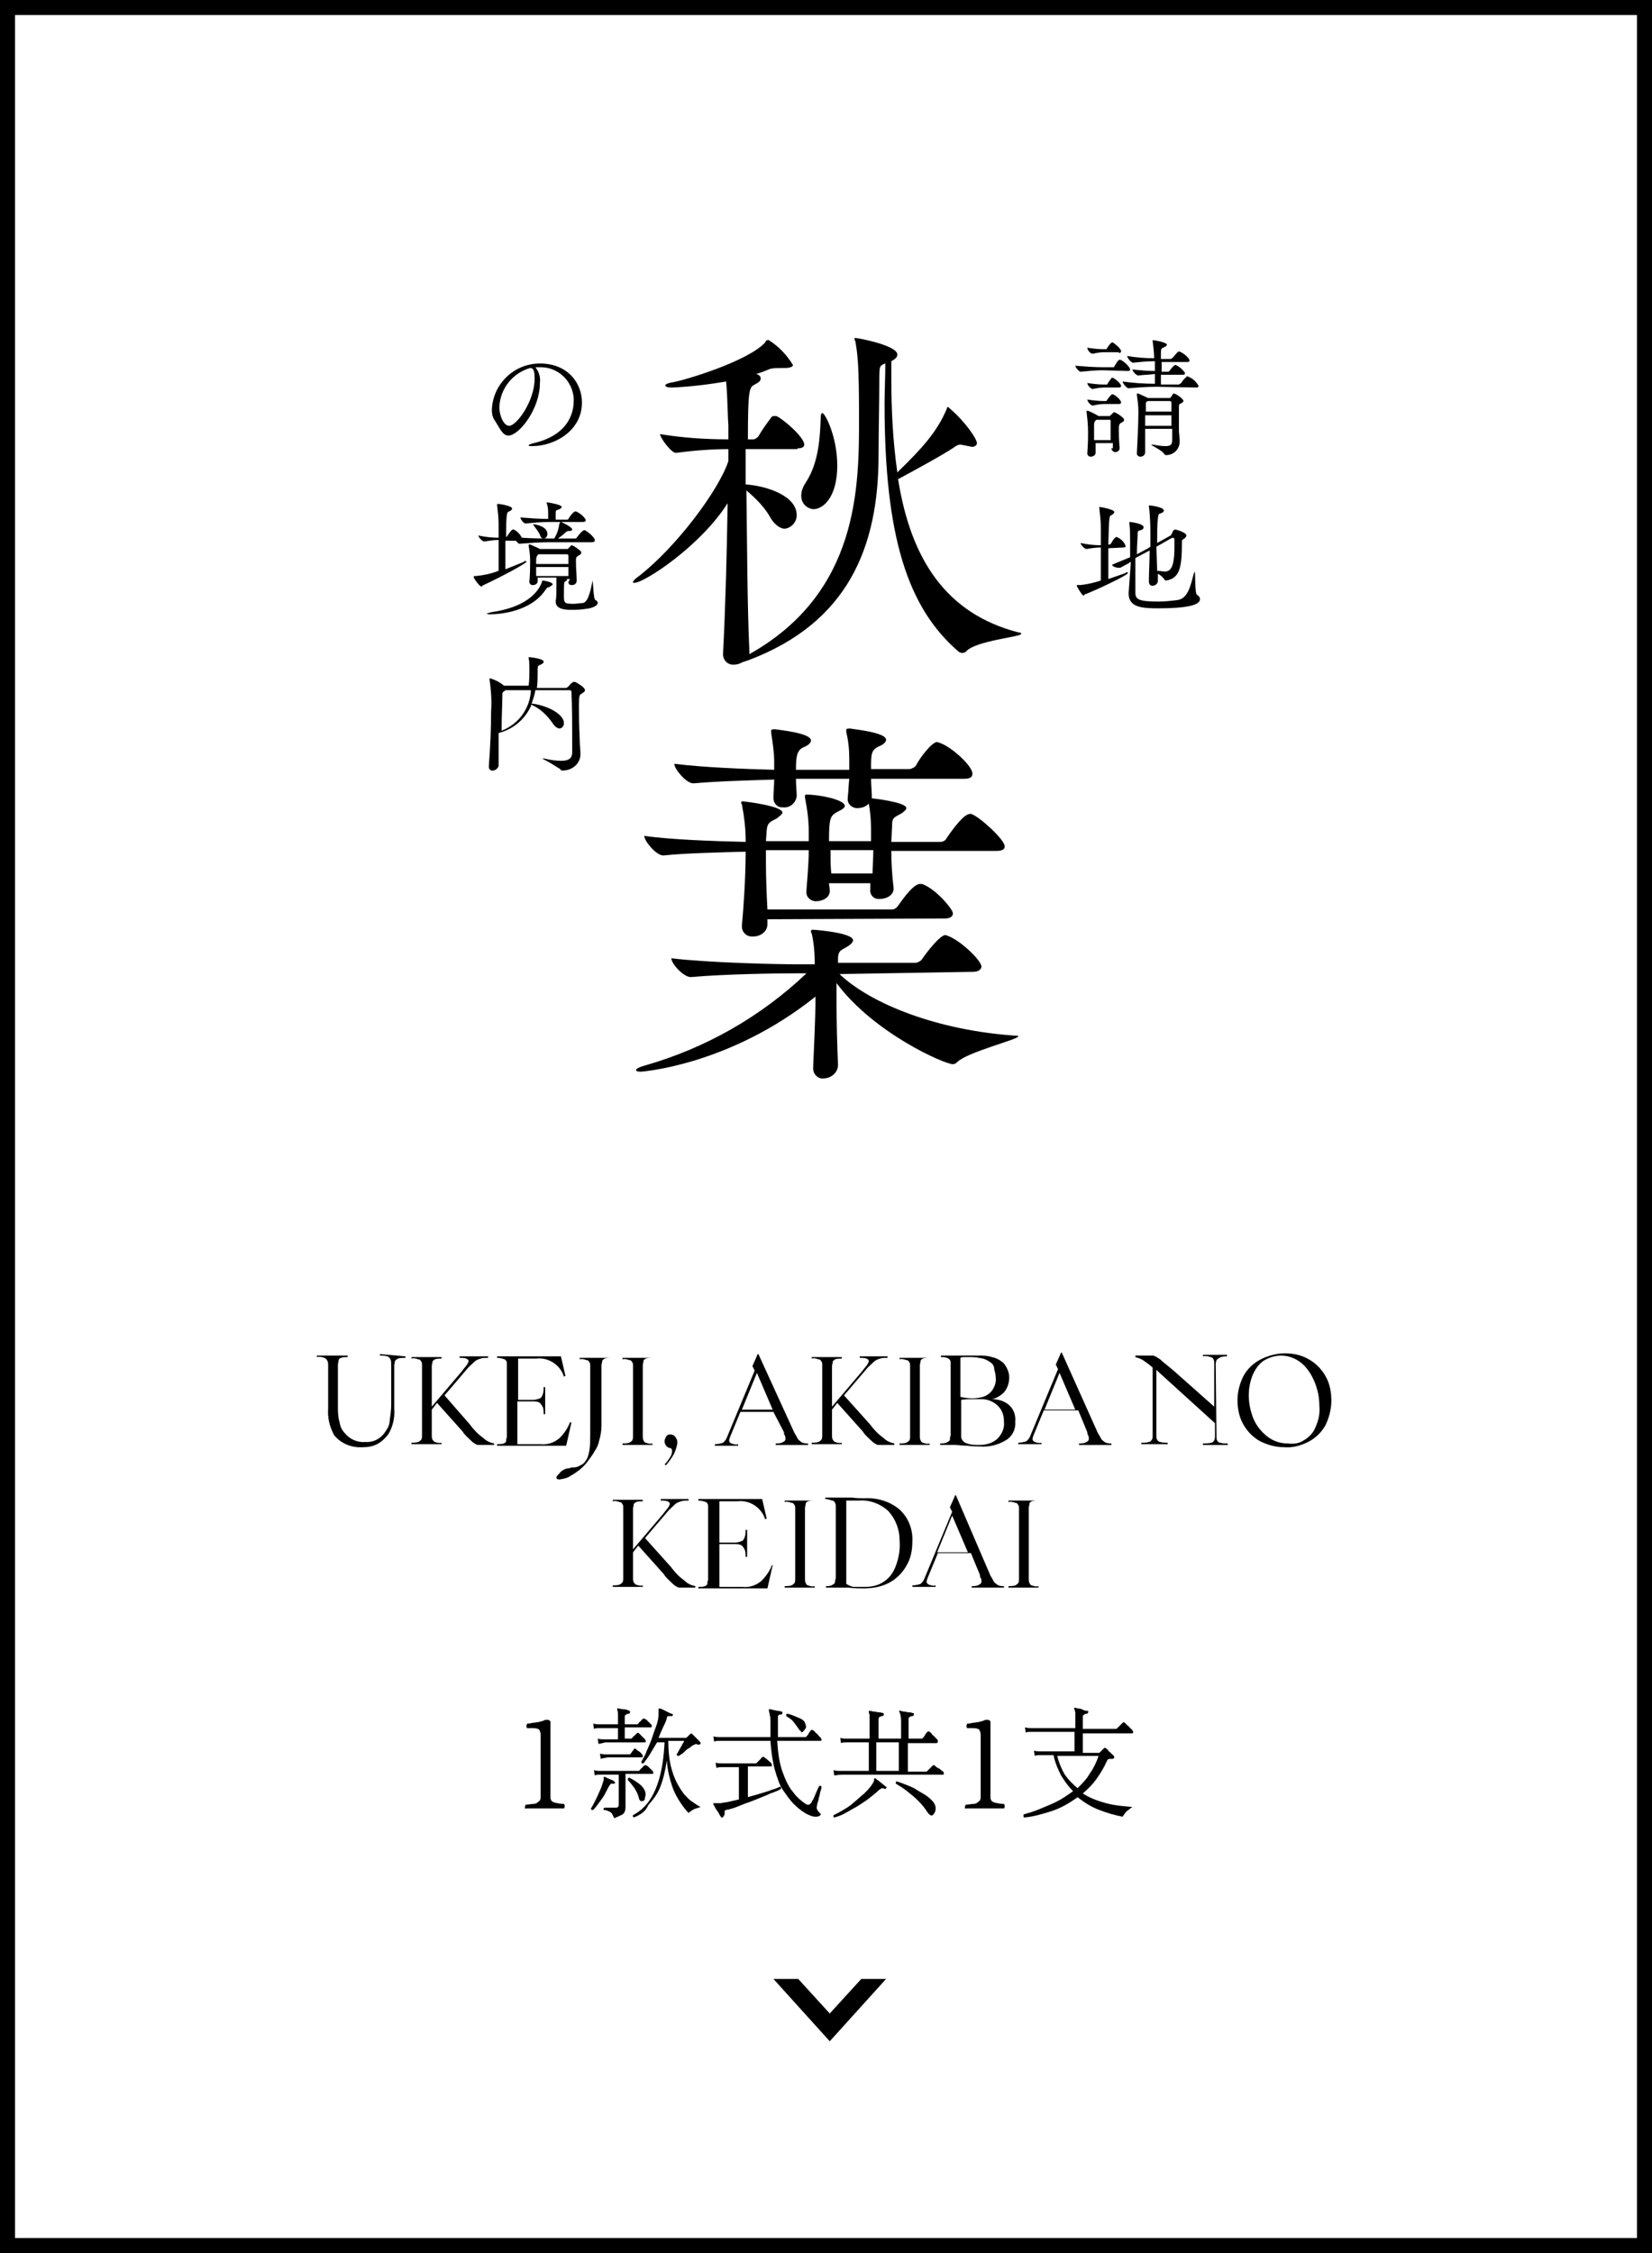 <?xml version="1.0" encoding="utf-8"?>
<!-- Generator: Adobe Illustrator 22.0.1, SVG Export Plug-In . SVG Version: 6.00 Build 0)  -->
<svg version="1.1" id="圖層_1" xmlns="http://www.w3.org/2000/svg" xmlns:xlink="http://www.w3.org/1999/xlink" x="0px" y="0px"
	 viewBox="0 0 220 300" style="enable-background:new 0 0 220 300;" xml:space="preserve">
<style type="text/css">
	.st0{clip-path:url(#SVGID_2_);}
	.st1{fill:none;}
</style>
<g>
	<defs>
		<rect id="SVGID_1_" y="0" width="220" height="300"/>
	</defs>
	<clipPath id="SVGID_2_">
		<use xlink:href="#SVGID_1_"  style="overflow:visible;"/>
	</clipPath>
	<g id="jins-ukiyo-card-akiba" class="st0">
		<g id="パス_14204">
			<path class="st1" d="M0,0h220v300H0V0z"/>
			<path d="M2,2v296h216V2H2 M0,0h220v300H0V0z"/>
		</g>
		<path id="パス_14207" d="M106.2,59.7c0.8,0,0.9-0.3,0.9-0.5c0-1-2.8-3.4-3.7-3.8c-0.1,0-0.2,0-0.3,0c-0.1,0-0.3,0-0.4,0.2
			c-0.6,0.8-1.2,1.6-1.7,2.5c-0.2,0.2-0.4,0.4-0.7,0.4h-0.7c0-6.8,0.2-6.9,0.9-7.3c0.6-0.3,0.8-0.5,0.8-0.8c0-0.3-0.2-0.5-0.6-0.6
			c0.7-0.2,1.4-0.5,1.9-0.7c0.5-0.1,1-0.1,1.5-0.1h0.4c0.8,0,1.1-0.2,1.1-0.4c-0.8-1.3-1.8-2.4-3.2-3.3c-0.1,0-0.1-0.1-0.2,0
			c-0.2,0-0.2,0.1-0.3,0.3c-2.3,2.5-10.6,5-12.3,5.3c-0.7,0.1-1,0.3-1,0.4c0,0.2,0.3,0.3,0.9,0.3c2.4-0.1,4.8-0.4,7.2-0.8
			c0.2,2,0.2,4.8,0.3,5.8v1.9c-3,0-6.1-0.2-9.1-0.7c0,0.5,1.5,2.5,2.1,2.5c2.3-0.3,4.7-0.5,7-0.5v1.6c-1.3,3.9-6.9,11.4-11.9,15.3
			c-0.6,0.4-0.8,0.7-0.8,0.8c0,0.1,0,0.1,0.2,0.1c1.3,0,8.8-4.9,12.4-10.6c-0.1,6.6-0.3,14-0.6,19.8v0.1c-0.1,0.8,0.4,1.5,1.2,1.6
			c0.1,0,0.2,0,0.2,0c0.4,0,0.8-0.1,1.1-0.3c0.3-0.1,0.6-0.2,0.9-0.3c13.2-5,17.3-15,17.3-27.3c0-2.8,0.1-7.1,0.1-9.8
			c0-2.1,0-2.1,0.8-2.4c0,1.8-0.1,3.7-0.1,5.4c0,17.7,3.1,27.2,9.9,33c0.3,0.2,0.7,0.2,1-0.1c1.3-1.4,7.3-1.9,7.3-2.3
			c0-0.1-0.1-0.2-0.4-0.2c-9.6-2.5-14.3-9.7-16-20.4c1.5-0.8,6.1-3.3,7.4-4.2c0.4-0.3,0.6-0.4,0.9-0.4c0.2,0,0.4,0.1,0.6,0.1
			c0.3,0.1,0.6,0.1,0.9,0.2c0.4,0,0.7-0.2,0.7-0.5c0-0.5-1.4-2.7-3.6-4.6c-0.1,0-0.1-0.2-0.3-0.2c0,0-0.1,0-0.1,0.2
			c-1.3,3.1-3.3,5.3-6.6,8.5c-0.6-4.2-0.8-8.4-0.8-12.5v-2.3c0,0,0,0,0,0c0,0,0,0,0,0c0.5-0.3,0.8-0.5,0.8-0.9
			c0-1.2-5.2-2.2-5.6-2.2c-0.1,0-0.1,0-0.1,0.1c0,0.1,0,0.2,0.1,0.3c0.3,1.7,0.5,3,0.5,10.2c0,9.2,0,23.3-14.6,31.5
			c0-0.1,0-0.3,0-0.3c-0.3-6.6-0.3-14.7-0.4-21.5c1.3,1.1,2.5,2.3,3.3,3.8c0.6,0.9,1.3,1.3,1.8,1.3c0.9-0.1,1.6-0.9,1.6-1.8
			c0-2.6-4-3.9-6.8-4.1v-4.7H106.2z M108.3,67.8c1.4,0,3.2-1.7,3.2-5.8c0-3.8-1.6-7-2-7c-0.1,0-0.2,0.2-0.2,0.6
			c-0.1,2.4-0.2,5.8-1.9,8.5c-0.4,0.6-0.7,1.2-0.7,1.9C106.7,67,107.4,67.7,108.3,67.8C108.3,67.8,108.3,67.8,108.3,67.8z
			 M125.8,122.3c0.8,0,1.1-0.3,1.1-0.7c0-0.5-2.2-3.2-4.1-3.9c-0.1,0-0.2,0-0.3,0c-1,0-2.8,2.8-2.9,2.9c-0.2,0.3-0.5,0.5-0.8,0.5
			h-16.6c-0.1-1.8-0.2-4.1-0.2-6.4v-1.5h5.7c0,1.8-0.2,3.9-0.3,5.3v0.2c-0.1,0.6,0.4,1.2,1.1,1.3c0.1,0,0.2,0,0.2,0
			c0.7,0,1.9-0.4,1.8-1.5c0-0.3-0.1-0.6-0.1-0.9h5.5v0.8c-0.1,0.7,0.4,1.3,1.1,1.3c0.1,0,0.1,0,0.2,0c0.8,0,1.9-0.5,1.8-1.5
			c-0.2-1.6-0.3-3.3-0.3-4.9h14c0.9,0,1.1-0.3,1.1-0.6c0-0.9-3.3-3.9-4.4-4.3c-0.1,0-0.2-0.1-0.3,0c-0.7,0-2.1,1.8-3.1,3.3
			c-0.2,0.3-0.5,0.4-0.8,0.4h-6.5l0.1-2.1c0-1,0.1-1.1,1.1-1.6c0.5-0.3,0.8-0.6,0.8-0.8c0-0.8-4.5-1.3-4.6-1.3V106
			c0-0.7-0.1-1.4-0.1-2.3h12.4c0.9,0,1.1-0.3,1.1-0.7c0-1-2.8-3.6-4.4-4.1c-0.1,0-0.2-0.1-0.3-0.1c-0.7,0-2.3,2.1-2.8,3.1
			c-0.2,0.3-0.5,0.4-0.8,0.5h-5.2c0-2,0-2.5,1-3c0.8-0.3,1-0.7,1-0.9c0-1-4.4-1.4-4.8-1.5c-0.5,0-0.5,0.1-0.5,0.2c0,0.1,0,0.2,0,0.3
			c0.3,1.2,0.4,2.4,0.4,3.6v1.4h-7.1c0-1.7,0.1-2.6,1-3c0.8-0.3,1-0.7,1-0.9c0-1-4.2-1.4-4.8-1.5c-0.5,0-0.5,0.1-0.5,0.2
			c0,0.1,0,0.2,0,0.3c0.2,1.3,0.4,2.6,0.4,3.8v1.1c-3.7-0.1-9.3-0.3-13.3-0.8c0,0.7,1.6,2.6,2.5,2.6h0.1c3.4-0.3,7.6-0.4,10.7-0.5
			c0,0.8-0.1,1.7-0.1,2.4v0.1c0,0.6,0.5,1.2,1.1,1.2c0.1,0,0.1,0,0.2,0c0.9,0.1,1.7-0.6,1.8-1.5c0-0.6-0.1-1.4-0.1-2.3h7.1
			c-0.1,0.8-0.1,1.7-0.2,2.4v0.2c-0.1,0.6,0.4,1.2,1.1,1.3c0.1,0,0.2,0,0.2,0c0.6,0,1.1-0.2,1.5-0.6c0.2,1.1,0.3,2.3,0.3,3.4
			c0,0.6,0,1.1,0,1.6h-5.6c0-3.3,0.2-3.4,1.3-4c0.4-0.2,0.8-0.4,0.8-0.7c0-0.8-3.3-1.5-5.1-1.5c-0.1,0-0.1,0-0.2,0.1c0,0,0,0,0,0
			c0,0.1,0,0.2,0,0.3c0.3,1.5,0.5,3,0.5,4.5v1.3h-5.7l0.1-1.4c0.1-1,0.3-1.1,1.3-1.6c0.4-0.3,0.8-0.6,0.8-0.8c0-0.9-5.1-1.5-5.3-1.5
			c-0.1,0-0.1,0-0.2,0.1c0,0,0,0,0,0c0,0.1,0,0.2,0.1,0.3c0.3,1.6,0.5,3.2,0.5,4.8v0.2c-4.3-0.1-10-0.3-13.5-0.8v0
			c0,0.7,1.6,2.6,2.5,2.6h0.1c2.8-0.3,7.3-0.4,10.9-0.5c0,3.5-0.3,7.8-0.5,9.8v0.2c0,0.7,0.6,1.3,1.3,1.3c0.1,0,0.1,0,0.2,0
			c1,0,1.9-0.7,1.9-1.6v-0.7L125.8,122.3z M129.6,129.4c0.8,0,1.1-0.4,1.1-0.7c0-0.8-2.8-3.5-4.5-4.1c-0.1,0-0.2-0.1-0.3-0.1
			c-0.7,0-2.5,2.3-3.1,3.2c-0.2,0.3-0.5,0.4-0.8,0.5h-10.4c0-0.2,0-0.4,0-0.5c0-1.3,0.6-1.2,1.3-1.7c0.5-0.3,0.7-0.6,0.7-0.8
			c0-1-5-1.4-5.3-1.4c-0.2,0-0.3,0-0.3,0.2c0,0.1,0,0.2,0.1,0.3c0.3,1.3,0.4,2.7,0.4,4.1h-2.3c-2.8,0-11.7-0.2-16.8-0.8v0
			c0,0.7,1.6,2.5,2.6,2.5h0c4.5-0.4,11.3-0.5,14.1-0.5h1.3c-6.1,5.8-13.5,10-21.6,12.3c-0.7,0.2-1.1,0.4-1.1,0.6
			c0,0.1,0.2,0.2,0.6,0.2c0.1,0,11.8-0.8,23.3-10c0,3-0.2,6.7-0.3,9.1v0.3c-0.1,0.7,0.4,1.4,1.1,1.5c0.1,0,0.1,0,0.2,0
			c1.1,0,2-0.8,2-1.8c0,0,0,0,0,0c-0.1-2.2-0.2-5.6-0.2-8.8v-2.1c5,6.7,14.4,10.8,15.5,10.8c0.2,0,0.4-0.1,0.6-0.3
			c1.3-1.3,8.1-3,8.1-3.4c0-0.1-0.1-0.1-0.4-0.1c-10.3-0.7-19.2-4.2-23.4-8.2L129.6,129.4z M116.3,113.2c0,1.2-0.1,2.2-0.1,3.1h-5.5
			c-0.1-1-0.1-2-0.1-3.1H116.3z"/>
		<path id="パス_14205" d="M54,180.6v0.2c-0.3,0-0.7,0-1,0.1c-0.2,0.1-0.3,0.2-0.4,0.3c0,0.2-0.1,0.4-0.1,0.6v5.8
			c0.1,1.2-0.2,2.4-0.8,3.4c-0.4,0.5-0.9,1-1.5,1.3c-0.6,0.3-1.2,0.4-1.9,0.4c-1.5,0.1-2.9-0.5-3.8-1.6c-0.6-1.1-0.9-2.3-0.8-3.6
			v-5.7c0-0.2,0-0.4-0.1-0.6c-0.1-0.2-0.2-0.3-0.4-0.4c-0.3-0.1-0.6-0.2-1-0.1v-0.2h4.1v0.2c-0.3,0-0.6,0-0.9,0.1
			c-0.2,0.1-0.3,0.2-0.3,0.3c0,0.2-0.1,0.4-0.1,0.6v5.5c0,0.7,0,1.4,0.2,2.1c0.1,0.6,0.3,1.1,0.7,1.5c0.6,0.8,1.7,1.3,2.7,1.2
			c1.2,0.1,2.2-0.5,2.8-1.5c0.3-0.4,0.5-0.9,0.5-1.4c0.1-0.7,0.2-1.4,0.2-2.1v-5.4c0-0.2,0-0.4-0.1-0.6c-0.1-0.2-0.2-0.3-0.4-0.4
			c-0.3-0.1-0.7-0.1-1-0.1v-0.2L54,180.6z M62.6,189.7c0.5,0.7,1.1,1.3,1.8,1.8c0.4,0.4,0.9,0.6,1.4,0.7v0.2h-2.2
			c-0.3-0.1-0.6-0.3-0.9-0.6c-0.4-0.4-0.8-0.7-1.1-1.2l-3.4-3.8l-0.7,0.9v3.4c0,0.2,0,0.4,0.1,0.6c0.1,0.1,0.2,0.3,0.3,0.3
			c0.3,0.1,0.6,0.2,0.9,0.1v0.2h-4v-0.2c0.3,0,0.6,0,0.9-0.1c0.2-0.1,0.3-0.2,0.4-0.3c0.1-0.2,0.1-0.4,0.1-0.5v-9.4
			c0-0.2,0-0.4-0.1-0.5c-0.1-0.2-0.2-0.3-0.4-0.3c-0.3-0.1-0.6-0.2-0.9-0.1v-0.2h4v0.2c-0.3,0-0.6,0-0.9,0.1
			c-0.1,0.1-0.3,0.2-0.3,0.3c0,0.2-0.1,0.4-0.1,0.6v5.4l4-4.7c0.2-0.3,0.5-0.6,0.7-0.9c0.1-0.2,0.2-0.3,0.2-0.5
			c0-0.1-0.1-0.2-0.3-0.3c-0.3-0.1-0.6-0.1-0.9-0.1v-0.2H65v0.2c-0.4,0-0.7,0-1,0.1c-0.3,0.1-0.6,0.2-0.8,0.4
			c-0.4,0.4-0.8,0.7-1.1,1.1l-2.9,3.4L62.6,189.7z M76.1,189.4l-0.7,3.1h-9.2v-0.2c0.3,0,0.6,0,0.9-0.1c0.2-0.1,0.3-0.2,0.3-0.3
			c0-0.2,0-0.3,0.1-0.5v-9.6c0,0,0-0.1,0-0.3c0-0.2-0.1-0.4-0.3-0.5c-0.3-0.1-0.6-0.2-1-0.2v-0.2h8.5l0.6,2.6l-0.2,0.1
			c-0.5-1.6-2.1-2.6-3.7-2.4h-2.4v5.5H71c0.3,0,0.6-0.1,0.9-0.2c0.2-0.1,0.3-0.3,0.4-0.6c0.1-0.3,0.1-0.6,0.1-0.9h0.2v3.6h-0.2
			c0-0.3,0-0.6-0.1-0.9c-0.1-0.2-0.2-0.4-0.4-0.6c-0.3-0.2-0.6-0.2-0.9-0.2h-2.1v5.7h3.1c0.9,0.1,1.8-0.2,2.5-0.8
			c0.6-0.6,1.1-1.3,1.4-2.1L76.1,189.4z M81.4,180.6v0.2c-0.3,0-0.6,0-0.9,0.1c-0.1,0.1-0.3,0.2-0.3,0.3c0,0.2-0.1,0.4-0.1,0.6v8
			c0,0.7-0.1,1.3-0.3,2c-0.1,0.5-0.3,1-0.6,1.4c-0.2,0.4-0.5,0.8-0.8,1.2c-0.6,0.9-1.5,1.6-2.4,2.1c-0.4,0.3-0.9,0.4-1.5,0.5
			c-0.2,0-0.4-0.1-0.4-0.2c0-0.2,0.1-0.3,0.2-0.4c0.2-0.2,0.4-0.5,0.6-0.6c0.3-0.2,0.6-0.3,0.9-0.3c0.1,0,0.2-0.1,0.3-0.1
			c0.1,0,0.2,0,0.2,0c0.4,0,0.7-0.1,1-0.3c0.3-0.1,0.5-0.3,0.7-0.6c0.3-0.4,0.4-0.9,0.5-1.4c0.1-0.6,0.1-1.5,0.1-2.8v-8.4
			c0-0.2,0-0.4-0.1-0.5c-0.1-0.2-0.2-0.3-0.4-0.3c-0.3-0.1-0.6-0.2-0.9-0.1v-0.2H81.4z M86.9,180.8c-0.3,0-0.6,0-0.9,0.1
			c-0.2,0.1-0.3,0.2-0.3,0.3c0,0.2-0.1,0.4-0.1,0.6v9.4c0,0.2,0,0.4,0.1,0.6c0.1,0.2,0.2,0.3,0.3,0.3c0.3,0.1,0.6,0.2,0.9,0.1v0.2
			h-4v-0.2c0.3,0,0.6,0,0.9-0.1c0.2-0.1,0.3-0.2,0.4-0.3c0.1-0.2,0.1-0.4,0.1-0.5v-9.4c0-0.2,0-0.4-0.1-0.5
			c-0.1-0.2-0.2-0.3-0.4-0.3c-0.3-0.1-0.6-0.2-0.9-0.1v-0.2h4V180.8z M89.3,191c0.2,0,0.5,0.1,0.6,0.3c0.2,0.2,0.3,0.5,0.3,0.7
			c0,0.5-0.2,1-0.4,1.5c-0.3,0.6-0.7,1.1-1.1,1.6l-0.2-0.1c0.3-0.3,0.5-0.6,0.7-0.9c0.2-0.3,0.3-0.6,0.3-0.9c0-0.2-0.1-0.4-0.3-0.4
			c-0.2,0-0.4-0.2-0.5-0.3c-0.1-0.2-0.2-0.3-0.2-0.6c0-0.2,0.1-0.4,0.2-0.6C88.9,191,89.1,191,89.3,191L89.3,191z M105.8,190.8
			l0.3,0.5c0.1,0.3,0.3,0.5,0.6,0.7c0.3,0.2,0.6,0.2,0.9,0.2v0.2h-4.3v-0.2c0.3,0,0.7,0,1-0.2c0.2-0.1,0.3-0.2,0.3-0.4
			c0-0.2,0-0.3-0.1-0.5c-0.1-0.1-0.1-0.3-0.1-0.4L103,188h-4.4l-1.4,3.4c0,0.1-0.1,0.2-0.1,0.4c0,0.2,0.1,0.3,0.3,0.4
			c0.3,0.1,0.6,0.2,0.9,0.1v0.2h-3.1v-0.2c0.4,0,0.8-0.1,1.1-0.2c0.2-0.2,0.4-0.4,0.5-0.7l3.7-8.9l-0.3-0.6c0.1-0.2,0.2-0.5,0.4-0.9
			c0.1-0.2,0.2-0.5,0.3-0.7h0.1L105.8,190.8z M100.8,182.8l-2,4.9h4.1L100.8,182.8z M115.9,189.7c0.5,0.7,1.1,1.3,1.8,1.8
			c0.4,0.4,0.9,0.6,1.4,0.7v0.2h-2.2c-0.3-0.1-0.6-0.3-0.9-0.6c-0.4-0.4-0.8-0.7-1.1-1.2l-3.4-3.8l-0.7,0.9v3.4c0,0.2,0,0.4,0.1,0.6
			c0.1,0.1,0.2,0.3,0.3,0.3c0.3,0.1,0.6,0.2,0.9,0.1v0.2h-4v-0.2c0.3,0,0.6,0,0.9-0.1c0.2-0.1,0.3-0.2,0.4-0.3
			c0.1-0.2,0.1-0.4,0.1-0.5v-9.4c0-0.2,0-0.4-0.1-0.5c-0.1-0.2-0.2-0.3-0.4-0.3c-0.3-0.1-0.6-0.2-0.9-0.1v-0.2h4v0.2
			c-0.3,0-0.6,0-0.9,0.1c-0.1,0.1-0.3,0.2-0.3,0.3c0,0.2-0.1,0.4-0.1,0.6v5.4l4-4.7c0.2-0.3,0.5-0.6,0.7-0.9
			c0.1-0.2,0.2-0.3,0.2-0.5c0-0.1-0.1-0.2-0.3-0.3c-0.3-0.1-0.6-0.1-0.9-0.1v-0.2h3.7v0.2c-0.4,0-0.7,0-1,0.1
			c-0.3,0.1-0.6,0.2-0.8,0.4c-0.4,0.4-0.8,0.7-1.1,1.1l-2.9,3.4L115.9,189.7z M123.8,180.8c-0.3,0-0.6,0-0.9,0.1
			c-0.2,0.1-0.3,0.2-0.3,0.3c0,0.2-0.1,0.4-0.1,0.6v9.4c0,0.2,0,0.4,0.1,0.6c0.1,0.2,0.2,0.3,0.3,0.3c0.3,0.1,0.6,0.2,0.9,0.1v0.2
			h-4v-0.2c0.3,0,0.6,0,0.9-0.1c0.2-0.1,0.3-0.2,0.4-0.3c0.1-0.2,0.1-0.4,0.1-0.5v-9.4c0-0.2,0-0.4-0.1-0.5
			c-0.1-0.2-0.2-0.3-0.4-0.3c-0.3-0.1-0.6-0.2-0.9-0.1v-0.2h4L123.8,180.8z M135.2,189.3c0.1,1-0.4,2-1.3,2.5
			c-1,0.6-2.2,0.9-3.4,0.8c-0.3,0-0.9,0-1.7-0.1c-0.7,0-1.2-0.1-1.5-0.1h-2.1v-0.2c0.3,0,0.7,0,1-0.2c0.2-0.1,0.3-0.2,0.3-0.3
			c0-0.2,0-0.4,0.1-0.5v-9.8c0-0.2-0.1-0.4-0.3-0.5c-0.3-0.2-0.7-0.2-1-0.2v-0.2h1.5c0.3,0,0.7,0,1,0c0.3,0,0.6,0,0.8,0
			c0.6,0,1.2,0,1.8,0c0.6,0,1.1,0,1.7,0.2c0.5,0.1,0.9,0.3,1.3,0.6c0.3,0.2,0.5,0.5,0.7,0.9c0.2,0.4,0.3,0.8,0.3,1.2
			c0,0.7-0.2,1.4-0.7,2c-0.4,0.4-1,0.8-1.6,0.9c0.9,0,1.8,0.3,2.4,0.9C135,187.7,135.3,188.5,135.2,189.3z M131.9,181.4
			c-0.3-0.2-0.6-0.4-1-0.5c-0.5-0.1-1-0.2-1.5-0.2c-0.3,0-0.6,0-0.9,0c-0.3,0-0.4,0-0.6,0.1v5.2c0.5,0.1,1,0.2,1.6,0.2
			c0.5,0,1-0.1,1.4-0.2c0.4-0.1,0.8-0.4,1.1-0.7c0.4-0.5,0.7-1.2,0.6-1.9c0-0.4-0.1-0.7-0.2-1.1
			C132.4,181.9,132.2,181.6,131.9,181.4z M130.4,192.4c0.9,0,1.7-0.2,2.4-0.8c0.6-0.6,1-1.4,0.9-2.3c0-0.8-0.2-1.5-0.8-2.1
			c-0.6-0.6-1.4-0.9-2.2-0.9h-0.1l-0.8,0c-0.6,0-1.2,0-1.8,0.1v5c0.1,0.4,0.4,0.7,0.8,0.8C129.3,192.4,129.8,192.4,130.4,192.4z
			 M146.2,190.8l0.3,0.5c0.1,0.3,0.3,0.5,0.6,0.7c0.3,0.2,0.6,0.2,0.9,0.2v0.2h-4.3v-0.2c0.3,0,0.7,0,1-0.2c0.2-0.1,0.3-0.2,0.3-0.4
			c0-0.2,0-0.3-0.1-0.5c-0.1-0.1-0.1-0.3-0.1-0.4l-1.2-2.9H139l-1.4,3.4c0,0.1-0.1,0.2-0.1,0.4c0,0.2,0.1,0.3,0.3,0.4
			c0.3,0.1,0.6,0.2,0.9,0.1v0.2h-3.1v-0.2c0.4,0,0.8-0.1,1.1-0.2c0.2-0.2,0.4-0.4,0.5-0.7l3.7-8.9l-0.3-0.6c0.1-0.2,0.2-0.5,0.4-0.9
			c0.1-0.2,0.2-0.5,0.3-0.7h0.1L146.2,190.8z M141.1,182.8l-2,4.9h4.1L141.1,182.8z M162,191.3c0,0.2,0,0.4,0.1,0.5
			c0.1,0.2,0.2,0.3,0.4,0.3c0.3,0.1,0.6,0.1,1,0.1v0.2h-3.3v-0.2c0.4,0,0.7,0,1.1-0.1c0.2,0,0.3-0.2,0.4-0.3
			c0.1-0.2,0.1-0.4,0.1-0.5v-1.8l-7.6-6.9l-0.2-0.2v8.8c0,0.2,0,0.4,0.1,0.5c0.1,0.2,0.3,0.3,0.4,0.3c0.3,0.1,0.7,0.1,1,0.1v0.2H152
			v-0.2c0.4,0,0.7,0,1-0.1c0.2,0,0.3-0.2,0.4-0.3c0.1-0.2,0.1-0.3,0.1-0.5v-9.1c-0.4-0.4-0.9-0.7-1.3-1c-0.3-0.2-0.7-0.3-1-0.4v-0.2
			h2.4c0.3,0.1,0.6,0.3,0.9,0.5c0.4,0.4,1.1,0.9,1.9,1.6l5.3,4.7v-5.8c0-0.2,0-0.3-0.1-0.5c-0.1-0.2-0.2-0.3-0.4-0.3
			c-0.3-0.1-0.6-0.2-1-0.1v-0.2h3.2v0.2c-0.3,0-0.7,0-1,0.2c-0.2,0.1-0.3,0.2-0.4,0.3c0,0.1-0.1,0.3-0.1,0.5L162,191.3z M171,192.7
			c-1.1,0-2.2-0.3-3.2-0.8c-0.9-0.5-1.7-1.3-2.2-2.2c-0.6-1-0.8-2.2-0.8-3.3c0-1.1,0.3-2.2,0.8-3.2c0.5-0.9,1.3-1.7,2.3-2.2
			c1-0.5,2.1-0.8,3.2-0.8c1.1,0,2.2,0.2,3.2,0.8c0.9,0.5,1.7,1.3,2.2,2.2c0.6,1,0.8,2.2,0.8,3.3c0,1.1-0.3,2.3-0.8,3.3
			c-0.5,0.9-1.3,1.7-2.3,2.2C173.2,192.5,172.1,192.8,171,192.7z M173.6,191.8c0.7-0.4,1.3-1,1.6-1.8c0.4-0.9,0.6-1.8,0.5-2.8
			c0-1.1-0.2-2.1-0.6-3.1c-0.4-1-1-2-1.9-2.7c-0.8-0.6-1.7-0.9-2.6-0.9c-0.7,0-1.4,0.2-2,0.5c-0.8,0.4-1.3,1.1-1.7,1.9
			c-0.4,0.9-0.6,1.9-0.6,2.9c0,1,0.2,1.9,0.5,2.8c0.4,1.1,1.1,2,2,2.7c0.8,0.6,1.7,0.9,2.7,0.9C172.3,192.3,173,192.2,173.6,191.8
			L173.6,191.8z M89.4,208.7c0.5,0.7,1.1,1.3,1.8,1.8c0.4,0.4,0.9,0.6,1.4,0.7v0.2h-2.2c-0.3-0.1-0.6-0.3-0.9-0.6
			c-0.4-0.4-0.8-0.7-1.1-1.2l-3.4-3.8l-0.7,0.9v3.4c0,0.2,0,0.4,0.1,0.6c0.1,0.1,0.2,0.3,0.3,0.3c0.3,0.1,0.6,0.2,0.9,0.1v0.2h-4
			v-0.2c0.3,0,0.6,0,0.9-0.1c0.2-0.1,0.3-0.2,0.4-0.3c0.1-0.2,0.1-0.4,0.1-0.5v-9.4c0-0.2,0-0.4-0.1-0.5c-0.1-0.2-0.2-0.3-0.4-0.3
			c-0.3-0.1-0.6-0.2-0.9-0.1v-0.2h4v0.2c-0.3,0-0.6,0-0.9,0.1c-0.1,0.1-0.3,0.2-0.3,0.3c0,0.2-0.1,0.4-0.1,0.6v5.4l4-4.7
			c0.2-0.3,0.5-0.6,0.7-0.9c0.1-0.2,0.2-0.3,0.2-0.5c0-0.1-0.1-0.2-0.3-0.3c-0.3-0.1-0.6-0.1-0.9-0.1v-0.2h3.7v0.2
			c-0.4,0-0.7,0-1,0.1c-0.3,0.1-0.6,0.2-0.8,0.4c-0.4,0.4-0.8,0.7-1.1,1.1l-2.9,3.4L89.4,208.7z M102.9,208.4l-0.7,3.1H93v-0.2
			c0.3,0,0.6,0,0.9-0.1c0.2-0.1,0.3-0.2,0.3-0.3c0-0.2,0-0.3,0.1-0.5v-9.6c0,0,0-0.1,0-0.3c0-0.2-0.1-0.4-0.3-0.5
			c-0.3-0.1-0.6-0.2-1-0.2v-0.2h8.5l0.6,2.6l-0.2,0.1c-0.5-1.6-2.1-2.6-3.7-2.4h-2.4v5.5h2.1c0.3,0,0.6-0.1,0.9-0.2
			c0.2-0.1,0.3-0.3,0.4-0.6c0.1-0.3,0.1-0.6,0.1-0.9h0.2v3.6h-0.2c0-0.3,0-0.6-0.1-0.9c-0.1-0.2-0.2-0.4-0.4-0.6
			c-0.3-0.2-0.6-0.2-0.9-0.2h-2.1v5.7h3.1c0.9,0.1,1.8-0.2,2.5-0.8c0.6-0.6,1.1-1.3,1.4-2.1L102.9,208.4z M108.5,199.8
			c-0.3,0-0.6,0-0.9,0.1c-0.2,0.1-0.3,0.2-0.3,0.3c0,0.2-0.1,0.4-0.1,0.6v9.4c0,0.2,0,0.4,0.1,0.6c0.1,0.2,0.2,0.3,0.3,0.3
			c0.3,0.1,0.6,0.2,0.9,0.1v0.2h-4v-0.2c0.3,0,0.6,0,0.9-0.1c0.2-0.1,0.3-0.2,0.4-0.3c0.1-0.2,0.1-0.4,0.1-0.5v-9.4
			c0-0.2,0-0.4-0.1-0.5c-0.1-0.2-0.2-0.3-0.4-0.3c-0.3-0.1-0.6-0.2-0.9-0.1v-0.2h4V199.8z M115.1,199.5c1.7-0.1,3.4,0.4,4.7,1.5
			c1.2,1.1,1.8,2.7,1.7,4.3c0,1.1-0.2,2.2-0.8,3.2c-0.5,0.9-1.3,1.7-2.2,2.2c-1.1,0.6-2.3,0.8-3.5,0.8c-0.5,0-1.1,0-2-0.1
			c-0.2,0-0.5,0-0.7,0c-0.3,0-0.5,0-0.8,0H110v-0.2c0.3,0,0.6,0,0.9-0.2c0.2-0.1,0.3-0.2,0.3-0.4c0-0.2,0.1-0.4,0.1-0.5v-9.5
			c0-0.2,0-0.3-0.1-0.5c-0.1-0.2-0.2-0.3-0.4-0.3c-0.3-0.1-0.6-0.2-0.9-0.2v-0.2h1.9l1.6,0C114.1,199.5,114.7,199.5,115.1,199.5
			L115.1,199.5z M115.2,211.3c0.9,0,1.8-0.2,2.5-0.7c0.8-0.5,1.3-1.3,1.6-2.1c0.4-1.1,0.6-2.2,0.5-3.4c0-1.4-0.5-2.8-1.5-3.9
			c-1.1-1-2.5-1.5-3.9-1.4c-0.2,0-0.4,0-0.5,0l-1.2,0v11.1c0.3,0.2,0.6,0.3,0.9,0.4C114.2,211.3,114.7,211.3,115.2,211.3
			L115.2,211.3z M131.9,209.8l0.3,0.5c0.1,0.3,0.3,0.5,0.6,0.7c0.3,0.2,0.6,0.2,0.9,0.2v0.2h-4.3v-0.2c0.3,0,0.7,0,1-0.2
			c0.2-0.1,0.3-0.2,0.3-0.4c0-0.2,0-0.3-0.1-0.5c-0.1-0.1-0.1-0.3-0.1-0.4l-1.2-2.9h-4.4l-1.4,3.4c0,0.1-0.1,0.2-0.1,0.4
			c0,0.2,0.1,0.3,0.3,0.4c0.3,0.1,0.6,0.2,0.9,0.1v0.2h-3.1v-0.2c0.4,0,0.8-0.1,1.1-0.2c0.2-0.2,0.4-0.4,0.5-0.7l3.7-8.9l-0.3-0.6
			c0.1-0.2,0.2-0.5,0.4-0.9c0.1-0.2,0.2-0.5,0.3-0.7h0.1L131.9,209.8z M126.8,201.8l-2,4.9h4.1L126.8,201.8z M138.3,199.8
			c-0.3,0-0.6,0-0.9,0.1c-0.2,0.1-0.3,0.2-0.3,0.3c0,0.2-0.1,0.4-0.1,0.6v9.4c0,0.2,0,0.4,0.1,0.6c0.1,0.2,0.2,0.3,0.3,0.3
			c0.3,0.1,0.6,0.2,0.9,0.1v0.2h-4v-0.2c0.3,0,0.6,0,0.9-0.1c0.2-0.1,0.3-0.2,0.4-0.3c0.1-0.2,0.1-0.4,0.1-0.5v-9.4
			c0-0.2,0-0.4-0.1-0.5c-0.1-0.2-0.2-0.3-0.4-0.3c-0.3-0.1-0.6-0.2-0.9-0.1v-0.2h4V199.8z"/>
		<path id="パス_14213" d="M156.1,57.1c0,0.6,0,1.2,0,1.5c0,0.6-0.2,0.8-0.9,0.8c-0.6,0-1.1-0.1-1.7-0.2c0,0-0.1,0-0.1,0
			c-0.1,0-0.1,0-0.1,0c0,0.1,1.5,0.8,1.7,1.2c0.1,0.1,0.1,0.2,0.3,0.2c1,0,1.8-0.8,1.8-1.8c0,0,0-0.1,0-0.1c0-0.3-0.1-1.1-0.1-1.4
			c0-0.4,0-1.1,0-1.8c0-0.5,0-1.1,0-1.4c0-0.3,0.1-0.3,0.3-0.4c0.2-0.1,0.3-0.2,0.3-0.3c0-0.3-1-1-1.3-1c-0.1,0-0.1,0-0.1,0.1
			c-0.1,0.1-0.2,0.3-0.3,0.4c0,0.1-0.1,0.1-0.2,0.1h-2.8c-0.4-0.2-0.9-0.4-1.3-0.6c0,0-0.1,0-0.1,0c-0.1,0-0.1,0-0.1,0.1
			c0,0,0,0.1,0,0.1c0.1,0.7,0.2,1.4,0.2,2.1V55c0,1.4-0.1,3.3-0.2,5.3v0.1c0,0.2,0.2,0.4,0.4,0.4c0,0,0,0,0.1,0
			c0.3,0,0.6-0.2,0.6-0.6c0,0,0,0,0,0c0-0.4,0-0.9,0-1.5c0-0.5,0-1.1,0-1.6L156.1,57.1z M159.3,51.6c0.3,0,0.3-0.1,0.3-0.2
			c0-0.1,0-0.1-0.1-0.2c-0.3-0.5-0.8-0.9-1.4-1.1c0,0-0.1,0-0.1,0.1c-0.3,0.2-0.5,0.5-0.7,0.8c-0.1,0.1-0.2,0.1-0.3,0.2h-2.4v-1.3
			h2.9c0.3,0,0.3-0.1,0.3-0.2c0-0.1,0-0.1-0.1-0.2c-0.3-0.4-0.7-0.7-1.1-0.9c0,0-0.1,0-0.1,0c-0.1,0-0.4,0.3-0.7,0.7
			c0,0.1-0.1,0.1-0.2,0.2h-0.9v-1.3h3.4c0.3,0,0.3-0.1,0.3-0.2c0-0.4-1.1-1.2-1.4-1.2c-0.2,0-0.6,0.6-0.8,0.8
			c-0.1,0.1-0.1,0.1-0.3,0.2h-1.3c0-0.3,0-0.5,0-0.7c0-0.8,0.1-0.7,0.5-0.9c0.2-0.1,0.3-0.2,0.3-0.3c0-0.3-1.6-0.6-1.8-0.6
			c0,0-0.1,0-0.1,0c0,0,0,0.1,0,0.1c0.1,0.8,0.2,1.6,0.2,2.3c-1.2,0-2.4-0.1-3.6-0.3c0,0.2,0.5,0.9,0.8,0.9h0
			c0.9-0.1,1.8-0.2,2.8-0.2h0.1v1.3c-1,0-2-0.1-3-0.2c0,0.2,0.5,0.8,0.8,0.8h0c0.7-0.1,1.5-0.1,2.2-0.2c0,0.5,0,0.9,0,1.3
			c-1.4,0-2.9-0.1-4.3-0.3c0,0.2,0.5,0.9,0.8,0.9h0c1.2-0.1,2.4-0.2,3.7-0.2L159.3,51.6z M148,59.7c0,0.2,0.2,0.4,0.4,0.5
			c0,0,0,0,0.1,0c0.3,0,0.6-0.2,0.6-0.5c0,0,0-0.1,0-0.1c-0.1-1.1-0.1-1.8-0.1-2.4v-0.2c0-0.4,0.1-0.6,0.3-0.7
			c0.2-0.1,0.4-0.2,0.4-0.4c0-0.3-1.1-1-1.3-1c0,0-0.1,0-0.1,0c-0.1,0.1-0.3,0.3-0.4,0.4c-0.1,0.1-0.1,0.1-0.2,0.1h-1.4
			c-0.5-0.3-0.9-0.5-1.4-0.7c0,0-0.1,0-0.1,0c0,0,0,0-0.1,0c0,0,0,0,0,0c0,0,0,0.1,0,0.1c0.1,0.9,0.2,1.8,0.2,2.7
			c0,0.7,0,1.5-0.1,2.8v0.1c0,0.2,0.2,0.4,0.4,0.4c0,0,0,0,0.1,0c0.3,0,0.6-0.2,0.6-0.5l0-1.3h2.3V59.7L148,59.7z M145.7,58.6
			c0-0.7,0-1.4,0-2c0-0.4,0.1-0.5,0.2-0.6l0.1-0.1h1.8c0.1,0,0.1,0.1,0.1,0.2c0,0.3,0,0.6,0,0.9c0,0.5,0,1,0,1.6H145.7z M155.8,53.4
			c0.1,0,0.2,0.1,0.2,0.2c0,0,0,0,0,0c0,0.3,0,0.7,0,1.2h-3.4c0-0.3,0-0.6,0-0.8c0-0.5,0-0.5,0.3-0.6L155.8,53.4z M156,55.3
			c0,0.5,0,0.9,0,1.4h-3.5c0-0.5,0-1,0-1.4H156z M150.2,49.4c0.3,0,0.3-0.1,0.3-0.2c0-0.3-0.8-1.1-1.3-1.3c0,0-0.1,0-0.1,0
			c-0.2,0-0.6,0.7-0.7,0.9c0,0.1-0.1,0.1-0.2,0.1H147c-1.3,0-2.5-0.1-3.8-0.2c0,0.2,0.5,0.8,0.7,0.8h0c1-0.1,2-0.2,3-0.2L150.2,49.4
			z M149,47c0.2,0,0.3-0.1,0.3-0.2c0-0.4-0.8-1-1.1-1.2c0,0-0.1,0-0.1,0c-0.2,0-0.7,0.8-0.7,0.8c0,0.1-0.1,0.1-0.2,0.1H147
			c-0.8,0-1.5-0.1-2.2-0.2c0,0.3,0.4,0.8,0.7,0.8h0c0.5-0.1,1-0.2,1.5-0.2H149z M149,53.8c0.2,0,0.3-0.1,0.3-0.2
			c0-0.3-0.6-0.9-1.1-1.1c0,0-0.1,0-0.1,0c-0.1,0-0.5,0.5-0.7,0.8c0,0.1-0.1,0.1-0.2,0.1H147c-0.8,0-1.5-0.1-2.2-0.2
			c0,0.3,0.5,0.8,0.7,0.8h0c0.5-0.1,1-0.2,1.5-0.2L149,53.8z M149,51.6c0.2,0,0.3-0.1,0.3-0.2c0-0.3-0.7-0.9-1.1-1.1
			c0,0-0.1,0-0.1,0c-0.1,0-0.1,0-0.1,0.1c-0.2,0.2-0.4,0.5-0.5,0.7c0,0.1-0.1,0.1-0.2,0.1H147c-0.8,0-1.5-0.1-2.2-0.2
			c0,0.3,0.5,0.8,0.7,0.8h0c0.5-0.1,1-0.2,1.5-0.2L149,51.6z M150.3,79L150.3,79c0,1.9,1.8,2,4,2c3.6,0,5.5-0.4,5.5-1.2
			c0-0.3-0.2-0.5-0.4-0.6c-0.3-0.2-0.2-3.1-0.3-3.1c0,0,0,0.1-0.1,0.2c-0.4,1.4-0.7,3.4-2.2,3.6c-0.8,0.1-1.7,0.2-2.5,0.2
			c-2.7,0-3.1-0.3-3.1-1.2v-0.8c0-1,0-2.4,0-3.8l1.7-0.9l0.2-0.1c0,1.4-0.1,2.9-0.1,4.1v0c0,0.4,0.2,0.6,0.5,0.6
			c0.1,0,0.7-0.1,0.7-0.7c0-0.3,0-0.6,0-0.9c0.4,0.2,0.7,0.5,0.9,0.8c0,0.1,0.2,0.1,0.2,0.1c1.8-0.3,2.1-1.7,2.1-5.1
			c0-0.3,0-0.3,0.2-0.4c0.3-0.2,0.4-0.4,0.4-0.5c0-0.4-1.4-0.8-1.5-0.8c-0.1,0-0.1,0.1-0.2,0.1c-0.1,0.1-0.2,0.3-0.2,0.4
			c-0.1,0.1-0.1,0.2-0.2,0.3l-1.8,1c0-1.3,0-2.5,0.1-3.3c0.1-0.7,0.1-0.5,0.5-0.7c0.2-0.1,0.3-0.2,0.3-0.3c0-0.5-1.8-0.7-1.9-0.7
			s-0.1,0-0.1,0c0,0,0,0.1,0,0.1c0.2,1.5,0.2,2.9,0.2,4.4v1l-0.3,0.2c-0.4,0.2-0.9,0.5-1.5,0.8c0-1.2,0.1-2.2,0.1-2.6
			c0-0.6,0.1-0.5,0.4-0.6c0.3-0.1,0.4-0.2,0.4-0.4c0-0.5-1.8-0.7-1.8-0.7c-0.1,0-0.1,0-0.1,0.1c0,0,0,0.1,0,0.1
			c0.1,0.8,0.1,1.5,0.1,2.3c0,0.5,0,1.3,0,2.2c-0.7,0.3-1.5,0.6-2.4,1c0,0.2,0.5,0.4,0.9,0.4c0.1,0,0.1,0,0.2,0
			c0.5-0.3,1-0.5,1.4-0.8L150.3,79z M149.6,72.9c0.3,0,0.3-0.1,0.3-0.2c-0.2-0.6-0.7-1-1.2-1.2c-0.3,0-0.7,0.8-0.7,0.8
			c-0.1,0.1-0.1,0.2-0.2,0.2h-0.2c0.1-3.7,0.1-3.8,0.4-3.9c0.2-0.1,0.4-0.3,0.4-0.4c0-0.4-1.9-0.7-2-0.7c0,0,0,0,0,0.1v0.1
			c0.1,0.9,0.2,1.7,0.2,2.6v2.3c-0.9,0-1.8-0.1-2.7-0.3c0,0.2,0.5,0.8,0.8,0.8h0c0.6-0.1,1.3-0.2,1.9-0.2c0,1.6,0,3.3,0,4.4
			c-0.9,0.3-1.8,0.5-2.7,0.6c-0.1,0-0.3,0-0.4,0c-0.1,0-0.1,0-0.1,0.1c0,0.1,0.7,1.3,0.9,1.3c0.1,0,0.1-0.2,0.3-0.2
			c1.3-0.5,5.6-2.5,5.6-2.8c0,0,0-0.1-0.1-0.1c-0.1,0-0.2,0-0.2,0.1c-0.6,0.2-1.4,0.5-2.3,0.8c0-1,0-2.6,0-4.1L149.6,72.9z
			 M156.1,71.6c0,0,0.1,0,0.1,0c0.1,0,0.2,0.1,0.2,0.2c0,0,0,0,0,0c0,0.4,0,0.7,0,1.1c0,2.8-0.6,3.2-1.3,3.2c-0.3,0-0.7-0.1-1-0.1
			l-0.1-3.2L156.1,71.6z"/>
		<path id="パス_14212" d="M67.8,56.7c-0.7,0-1.3-1.3-1.3-2.5c0.1-2.4,1.7-4.5,4.1-5.2h0c0.4,0,0.6,0.3,0.6,1.4
			C71.2,53.4,68.8,56.7,67.8,56.7z M71.3,48.9c0.2,0,0.4,0,0.5,0c2.4-0.1,4.4,1.7,4.6,4.1c0,0.1,0,0.2,0,0.4c0,0.9-0.2,4.4-5.3,5.6
			c-0.4,0.1-0.7,0.2-0.7,0.3c0,0.1,0.2,0.1,0.5,0.1c2.9,0,6.6-2,6.6-5.8c0-2.6-1.9-5.2-5.6-5.2c-3.5,0-6.3,2.8-6.4,6.2
			c0,0.5,0.1,1,0.4,1.4c0.6,0.9,1,2,1.8,2c1.4,0,4.2-3.5,4.2-7C72,50.3,71.8,49.5,71.3,48.9z M75.7,77.5c0,0.2,0.1,0.4,0.4,0.4
			c0,0,0,0,0.1,0c0.3,0,0.6-0.2,0.6-0.6c0,0,0,0,0,0c0-0.6-0.1-1.7-0.1-2.4v-0.2c0-0.4,0-0.5,0.3-0.7c0.2-0.1,0.4-0.2,0.4-0.4
			c0-0.2-0.1-0.3-1-0.9c-0.1,0-0.1,0-0.2-0.1c-0.1,0-0.1,0-0.2,0.1c-0.1,0.1-0.2,0.2-0.3,0.3c0,0.1-0.1,0.1-0.2,0.1h-3.6l0,0
			c-0.4-0.2-0.8-0.4-1.3-0.6c0,0-0.1,0-0.1,0c0,0-0.1,0-0.1,0.1v0c0.1,0.7,0.2,1.3,0.2,2c0,0.7,0,1.8-0.1,2.8v0.1
			c0,0.2,0.2,0.4,0.4,0.4c0,0,0,0,0.1,0c0.3,0,0.6-0.2,0.6-0.5c0-0.2,0-0.3,0-0.5h2.5c0,0.2,0,0.3,0,0.5c0,0.2,0,0.4,0,0.5v0.2
			c0,0.5,0,1.6-0.1,1.9v0.1c0,1,1.2,1.1,2,1.1c0.6,0,1.3,0,1.8-0.1c1.2-0.1,1.8-0.5,1.8-0.8c0-0.2-0.1-0.3-0.3-0.4
			c-0.3-0.1-0.3-2.6-0.4-2.6c0,0,0,0,0,0.1c-0.2,0.9-0.5,2.8-1.3,2.9c-0.4,0-0.8,0.1-1.2,0.1c-1.2,0-1.3-0.1-1.3-1
			c0-1.8,0-1.9,0.2-2c0.1,0,0.2-0.1,0.2-0.2c0-0.1,0-0.1-0.1-0.1h0.5L75.7,77.5L75.7,77.5z M78.8,72.2c0.3,0,0.4-0.1,0.4-0.2
			c0-0.1,0-0.1,0-0.2c-0.3-0.5-0.8-0.9-1.3-1.2c0,0-0.1,0-0.1,0c-0.3,0-1,1-1,1c-0.1,0.1-0.1,0.1-0.2,0.1h-2.3
			c0.3-0.2,0.7-0.5,1-0.8c0.2-0.1,0.2-0.2,0.4-0.2h0.2c0.2,0,0.3-0.1,0.3-0.2c0-0.3-1.2-0.9-1.5-1c0,0-0.1,0-0.1,0
			c0,0,0,0.1-0.1,0.2c-0.1,0.7-0.3,1.4-0.7,2h-0.8c-0.8,0-2.1,0-3.5-0.1c-0.3-0.6-0.9-1.1-1.2-1.1c-0.1,0-0.3,0.2-0.7,0.8
			c-0.1,0.1-0.1,0.2-0.2,0.2c0-3.2,0.1-3.3,0.4-3.4c0.3-0.1,0.4-0.3,0.4-0.4c0-0.3-1.5-0.6-1.9-0.6c-0.1,0-0.1,0-0.1,0.1
			c0,0,0,0.1,0,0.1c0.1,0.8,0.2,1.7,0.2,2.5v1.8c-0.9,0-1.8-0.1-2.7-0.3v0c0,0.2,0.5,0.8,0.8,0.8h0c0.7-0.1,1.2-0.2,1.9-0.2
			c0,1.4,0,3,0,4.1c-1,0.4-2,0.6-3,0.7h-0.2c-0.1,0-0.1,0-0.1,0.1c0,0,0,0,0,0.1c0.1,0.3,0.8,1.2,1,1.2c0.1,0,0.2-0.2,0.3-0.2
			c2.4-1.1,5.7-2.9,5.7-3.1c0,0,0-0.1-0.1-0.1c-0.1,0-0.2,0-0.2,0.1c-0.7,0.3-1.5,0.6-2.5,1V72h1.4c0.2,0.2,0.3,0.4,0.5,0.4h0
			c1.3-0.1,2.6-0.2,3.9-0.2L78.8,72.2z M77.6,69.5c0.3,0,0.4-0.1,0.4-0.2c0,0,0-0.1,0-0.1c-0.3-0.5-0.8-0.9-1.3-1.1c0,0-0.1,0-0.1,0
			c-0.2,0-0.7,0.6-0.9,1c-0.1,0.1-0.1,0.1-0.2,0.1H74c0-0.3,0-0.7,0-0.8c0-0.6,0.1-0.4,0.5-0.6c0.2-0.1,0.3-0.2,0.3-0.3
			c0-0.3-1.7-0.6-1.9-0.6c0,0-0.1,0-0.1,0c0,0,0,0.1,0,0.1C73,67.5,73,68,73,68.6v0.5c-1.2,0-2.4-0.1-3.7-0.2c0,0.2,0.4,0.8,0.7,0.8
			h0c1.1-0.1,2.1-0.2,3.2-0.2L77.6,69.5z M73.6,77.8c0-0.3-1.2-0.5-1.3-0.5c-0.1,0-0.1,0-0.1,0.1c-0.5,1.6-2.4,3.5-6.7,4.1
			c-0.4,0.1-0.7,0.2-0.7,0.2c0,0,0.1,0.1,0.4,0.1c1.5,0,5.5-0.4,7.4-3.2c0.3-0.4,0.3-0.4,0.5-0.4C73.4,78,73.6,77.9,73.6,77.8
			L73.6,77.8z M75.7,75.5c0,0.4,0,0.8,0,1.2h-4.3c0-0.4,0-0.8,0-1.2L75.7,75.5z M75.5,73.8c0.1,0,0.2,0.1,0.2,0.2c0,0,0,0,0,0
			c0,0.3,0,0.7,0,1.1h-4.3c0-0.2,0-0.3,0-0.5c0-0.5,0.1-0.5,0.2-0.7l0.1-0.1L75.5,73.8z M72.4,71.7c0.3,0,0.5-0.3,0.5-0.6
			c0-1.1-1.8-1.3-1.9-1.3c0,0,0,0,0,0c0,0,0,0.1,0.1,0.2c0.3,0.4,0.6,0.8,0.8,1.2C72,71.6,72.2,71.7,72.4,71.7z M75.9,91.9
			c0.1,0,0.2,0.1,0.2,0.2c0.1,2.1,0.1,4.1,0.1,8.1c0,0.7-0.4,1.1-1.4,1.1c-0.8,0-1.5-0.1-2.3-0.3c-0.1,0-0.1,0-0.2,0
			c0,0-0.1,0-0.1,0c0.8,0.4,1.6,0.9,2.4,1.4c0.1,0.2,0.2,0.2,0.3,0.2c1.3,0,2.4-0.9,2.4-2.2c0-0.7-0.1-1-0.1-2
			c-0.1-1.9-0.1-3.5-0.1-4.6c0-1.2,0.1-1.3,0.3-1.4c0.3-0.2,0.5-0.3,0.5-0.5c0-0.4-1.1-1-1.3-1.1c-0.1,0-0.1,0-0.2,0
			c-0.1,0-0.1,0-0.2,0.1c-0.2,0.1-0.3,0.3-0.5,0.5c-0.1,0.1-0.1,0.1-0.3,0.2h-3.9c0.1-0.7,0.1-1.5,0.1-2.2V89c0-0.3,0.1-0.4,0.4-0.5
			c0.2-0.1,0.4-0.2,0.4-0.4c0-0.1-0.1-0.4-1.9-0.6c-0.1,0-0.1,0-0.1,0.1v0c0.1,0.5,0.1,1,0.1,1.5c0,0.7,0,1.5-0.1,2.2h-3.3l-0.1-0.1
			c-0.5-0.4-1.1-0.7-1.8-0.9c0,0,0,0,0,0.1c0,0,0,0.1,0,0.1c0.2,1.4,0.3,2.8,0.2,4.2c0,2.4-0.1,4.6-0.3,7.3v0.1
			c0,0.3,0.2,0.5,0.4,0.5c0,0,0,0,0.1,0c0.4,0,0.7-0.3,0.8-0.6v-1.3c0-1.1,0-2.1,0-3.1c2-0.5,3.6-1.9,4.4-3.8l0.1,0.1
			c1.1,0.5,2,1.4,2.7,2.4c0.3,0.5,0.7,0.7,0.9,0.7c0.3,0,0.6-0.3,0.6-0.7c0,0,0,0,0,0c0-1.2-2.1-2.3-4.1-2.6c-0.1,0-0.1,0-0.2,0
			c0.2-0.6,0.4-1.2,0.5-1.8L75.9,91.9z M70.7,91.9c-0.1,2.4-1.6,4.5-3.9,5.4c0-2,0.1-3.7,0.1-4.6c0-0.5,0-0.5,0.3-0.7l0.1-0.1
			L70.7,91.9z"/>
		<path id="前面オブジェクトで型抜き_16" d="M103,263.5h3.3l4.2,4.6l4.2-4.6h3.3l-7.5,8.3L103,263.5z"/>
	</g>
</g>
<g>
	<path d="M70,240.9c-0.1-0.1-0.1-0.2-0.1-0.3s0.1-0.2,0.1-0.3c0.4,0,0.7-0.1,1-0.1s0.5-0.1,0.7-0.3c0.2-0.1,0.3-0.3,0.3-0.6v-8.3
		c0-0.3-0.1-0.5-0.2-0.7c-0.1-0.1-0.4-0.2-0.9-0.2h-0.7c-0.1-0.1-0.1-0.2-0.1-0.3c0-0.1,0.1-0.2,0.1-0.3c0.2,0,0.4,0,0.7-0.1
		c0.3,0,0.6-0.1,0.8-0.1c0.3-0.1,0.5-0.1,0.7-0.2c0.1-0.1,0.3-0.1,0.5-0.1c0.1,0,0.2,0,0.3,0.1s0.1,0.1,0.1,0.2v10
		c0,0.4,0.2,0.6,0.5,0.7c0.4,0.1,0.8,0.2,1.3,0.2c0.1,0.1,0.1,0.2,0.1,0.3s0,0.2-0.1,0.3H70z"/>
	<path d="M79,241c-0.2,0-0.3,0-0.3-0.2c0.2-0.3,0.4-0.7,0.6-1.1c0.2-0.4,0.4-0.8,0.6-1.3c0.2-0.4,0.3-0.8,0.4-1.1
		c0-0.1,0.1-0.2,0.1-0.3c0-0.1,0-0.2,0-0.2c0-0.1,0-0.2,0-0.2c0,0,0.1,0,0.2,0c0.1,0.1,0.4,0.2,0.6,0.3c0.3,0.1,0.5,0.2,0.6,0.3
		c0.1,0.1,0.1,0.1,0.1,0.2c0,0.1-0.1,0.1-0.2,0.1c-0.1,0-0.2,0-0.3,0c-0.1,0-0.1,0.1-0.2,0.2c-0.2,0.3-0.4,0.7-0.6,1.1
		c-0.2,0.4-0.5,0.8-0.8,1.2C79.5,240.4,79.3,240.7,79,241z M81.8,242.1c-0.2-0.4-0.3-0.7-0.5-0.8c-0.2-0.1-0.5-0.3-0.9-0.3
		c0-0.1-0.1-0.1,0-0.2s0.1-0.1,0.1-0.1c0.1,0,0.2,0,0.4,0c0.2,0,0.4,0,0.6,0s0.3,0,0.4,0c0.2,0,0.3,0,0.4-0.1
		c0.1-0.1,0.1-0.2,0.1-0.3v-4h-2.4c-0.4,0-0.6,0-0.8,0.1l-0.1-0.7c0.3,0.1,0.6,0.1,1,0.1H85c0.1,0,0.1,0,0.2-0.1
		c0.1-0.1,0.1-0.2,0.3-0.3c0.1-0.1,0.2-0.3,0.3-0.3c0.1-0.1,0.2-0.1,0.3,0c0.1,0,0.2,0.1,0.3,0.2c0.1,0.1,0.2,0.2,0.3,0.3
		s0.2,0.2,0.2,0.2c0.1,0.1,0.1,0.2,0.1,0.3c0,0.1-0.1,0.1-0.2,0.1h-3.5v1.7c0,0.6,0,1.2,0,1.7c0,0.5,0,0.8,0,1c0,0.4-0.1,0.8-0.4,1
		C82.7,241.7,82.3,241.9,81.8,242.1z M79.7,232.2l-0.1-0.7c0.3,0.1,0.6,0.1,1,0.1h1.7v-1.5H80c-0.4,0-0.7,0-0.9,0.1l-0.1-0.7
		c0.3,0.1,0.6,0.1,1,0.1h2.3v-1.1c0-0.4,0-0.6-0.1-0.8c0-0.1,0-0.1,0-0.2c0,0,0.1-0.1,0.2,0c0.2,0,0.4,0.1,0.7,0.1s0.5,0.1,0.7,0.2
		c0.1,0,0.1,0.1,0.1,0.2c0,0.1-0.1,0.2-0.2,0.2c-0.1,0-0.2,0-0.3,0.1c-0.1,0-0.2,0.1-0.2,0.3v1h1.6c0.1,0,0.1,0,0.2-0.1
		c0.1-0.1,0.1-0.2,0.3-0.3c0.1-0.1,0.2-0.3,0.3-0.3c0.1-0.1,0.2-0.1,0.3,0c0.1,0,0.2,0.1,0.3,0.2s0.2,0.2,0.3,0.3
		c0.1,0.1,0.2,0.2,0.2,0.2c0.1,0.1,0.1,0.2,0.1,0.3c0,0.1-0.1,0.1-0.2,0.1h-3.4v1.5H84c0.1,0,0.1,0,0.2-0.1c0.1-0.1,0.1-0.2,0.3-0.3
		c0.1-0.1,0.2-0.2,0.3-0.3c0.1-0.1,0.2-0.1,0.3,0c0.1,0.1,0.2,0.2,0.4,0.4c0.2,0.2,0.3,0.3,0.4,0.4c0.1,0.1,0.1,0.2,0.1,0.3
		c0,0.1-0.1,0.1-0.2,0.1h-5.2C80.2,232.1,79.9,232.2,79.7,232.2z M80,234.2l-0.1-0.7c0.3,0.1,0.6,0.1,1,0.1h2.9c0.1,0,0.1,0,0.2-0.1
		c0.1-0.1,0.1-0.2,0.2-0.3c0.1-0.1,0.2-0.2,0.2-0.3c0.1-0.1,0.2-0.1,0.3,0c0.1,0.1,0.2,0.2,0.4,0.3s0.3,0.3,0.4,0.4
		c0.1,0.1,0.1,0.2,0.1,0.3c0,0.1-0.1,0.1-0.2,0.1h-4.5C80.5,234.1,80.2,234.1,80,234.2z M85.6,239.8c-0.2,0.1-0.4,0-0.5-0.3
		c-0.1-0.5-0.3-0.9-0.6-1.4c-0.3-0.4-0.6-0.8-0.9-1.1c0-0.2,0.1-0.3,0.2-0.3c0.4,0.2,0.9,0.5,1.3,0.8c0.4,0.3,0.7,0.7,0.8,1
		c0.1,0.3,0.1,0.6,0,0.8C85.9,239.6,85.8,239.8,85.6,239.8z M84.4,242c-0.1-0.1-0.2-0.2-0.1-0.3c0.7-0.4,1.4-0.9,2-1.7
		s1.1-1.8,1.5-3.2s0.6-2.9,0.7-4.8h-1c-0.3,0.5-0.6,1-0.9,1.5c-0.3,0.5-0.6,0.9-0.9,1.3c-0.2,0-0.3,0-0.3-0.2
		c0.2-0.4,0.5-0.8,0.7-1.4c0.2-0.5,0.5-1.1,0.7-1.7c0.2-0.6,0.4-1.2,0.6-1.7c0.2-0.6,0.3-1,0.3-1.5c0-0.1,0-0.3,0-0.4
		c0-0.1,0-0.2,0-0.2c0-0.1,0-0.2,0-0.2c0,0,0.1,0,0.2,0c0.1,0,0.3,0.1,0.5,0.2s0.4,0.2,0.6,0.3c0.2,0.1,0.4,0.2,0.5,0.2
		c0.1,0,0.1,0.1,0.1,0.2c0,0.1-0.1,0.1-0.2,0.1c-0.1,0-0.3,0-0.4,0c-0.1,0-0.2,0.1-0.2,0.3c-0.1,0.4-0.3,0.8-0.5,1.2
		c-0.2,0.4-0.4,0.9-0.6,1.4h3.6c0.1,0,0.1,0,0.2-0.1c0.1-0.1,0.1-0.1,0.2-0.2c0.1-0.1,0.2-0.2,0.2-0.2c0.1-0.1,0.2-0.1,0.3,0
		c0.1,0.1,0.3,0.3,0.5,0.5c0.2,0.2,0.4,0.4,0.5,0.5c0,0,0,0.1,0.1,0.1c0,0.1,0,0.1,0,0.2c-0.1,0.1-0.2,0.1-0.4,0.1
		c-0.1-0.1-0.3-0.1-0.4,0c-0.1,0-0.2,0.1-0.4,0.2c-0.1,0.1-0.2,0.2-0.4,0.3s-0.4,0.3-0.5,0.4c-0.2,0.2-0.3,0.3-0.5,0.4
		s-0.2,0.2-0.3,0.2c-0.2,0-0.3-0.1-0.3-0.2c0.1-0.1,0.2-0.3,0.3-0.5s0.3-0.5,0.4-0.7c0.1-0.3,0.3-0.4,0.3-0.6h-2.1
		c0,1.2,0.1,2.3,0.3,3.2c0.2,0.9,0.5,1.7,0.8,2.3c0.3,0.6,0.7,1.2,1,1.6c0.4,0.4,0.7,0.8,1.1,1c0.4,0.3,0.7,0.5,1.1,0.7
		c-0.3,0.1-0.6,0.2-0.9,0.3c-0.3,0.2-0.5,0.3-0.7,0.5c-0.3-0.3-0.7-0.8-1.1-1.4c-0.4-0.6-0.8-1.3-1.1-2.2c-0.3-0.9-0.6-2-0.7-3.4
		c-0.2,1.4-0.5,2.6-0.9,3.6c-0.4,1-1,1.7-1.6,2.4C86,241.2,85.2,241.7,84.4,242z"/>
	<path d="M96.2,242c-0.1,0-0.2,0-0.2-0.1c-0.1-0.1-0.2-0.3-0.3-0.5s-0.3-0.4-0.4-0.6c-0.1-0.2-0.2-0.4-0.3-0.5c0-0.1,0-0.1,0-0.2
		c0,0,0.1,0,0.3,0c0.1,0,0.2,0,0.3,0c0.1,0,0.2,0,0.4,0c0.3-0.1,0.7-0.1,1.1-0.2s0.9-0.2,1.3-0.3v-4.3h-2.1c-0.4,0-0.6,0-0.9,0.1
		l-0.1-0.7c0.3,0.1,0.6,0.1,1,0.1h4.3c0.1,0,0.1,0,0.2-0.1c0,0,0.1-0.1,0.2-0.2c0.1-0.1,0.2-0.2,0.3-0.3c0.1-0.1,0.1-0.2,0.2-0.2
		c0.1-0.1,0.2-0.1,0.3,0c0.1,0.1,0.3,0.2,0.5,0.4s0.4,0.3,0.4,0.4c0.1,0.1,0.1,0.2,0.1,0.3c0,0.1-0.1,0.1-0.2,0.1h-3v4.1
		c0.6-0.2,1.1-0.3,1.7-0.5s1.1-0.3,1.5-0.5c0.5-0.1,0.8-0.3,1.1-0.4c0.1,0,0.1,0.1,0.1,0.1c0,0.1,0,0.1,0,0.2
		c-0.3,0.2-0.8,0.4-1.4,0.6c-0.6,0.3-1.2,0.5-1.9,0.8c-0.7,0.3-1.4,0.5-2.1,0.8c-0.7,0.3-1.3,0.5-1.9,0.6c-0.1,0-0.2,0.1-0.2,0.2
		c0,0.1,0,0.2,0,0.4C96.3,241.9,96.3,242,96.2,242z M109.3,241.6c-0.1,0.2-0.3,0.3-0.7,0.3c-0.4,0-0.9-0.2-1.4-0.5
		c-0.5-0.3-1-0.7-1.5-1.2c-0.5-0.5-0.9-1.1-1.4-1.8s-0.8-1.7-1.1-2.7c-0.3-1.1-0.5-2.4-0.6-3.9h-6.7c-0.4,0-0.6,0-0.8,0.1l-0.1-0.7
		c0.3,0.1,0.6,0.1,1,0.1h6.6c0-0.3,0-0.6,0-0.9c0-0.3,0-0.6,0-1c0-0.5,0-0.8-0.1-1.1c0-0.2-0.1-0.4-0.1-0.5c0-0.1,0-0.1,0-0.2
		c0,0,0.1-0.1,0.1,0c0.1,0,0.3,0,0.5,0.1c0.2,0,0.4,0.1,0.6,0.1c0.2,0,0.4,0.1,0.5,0.1c0.1,0,0.1,0.1,0.1,0.2c0,0.1-0.1,0.2-0.2,0.2
		c-0.2,0-0.3,0-0.3,0.1c-0.1,0-0.1,0.1-0.1,0.3c0,0.9,0,1.8,0,2.6h3.6c0.1,0,0.2,0,0.2-0.1c0.1-0.1,0.2-0.2,0.3-0.4
		c0.1-0.2,0.2-0.3,0.3-0.4c0.1-0.1,0.2-0.1,0.3,0c0.1,0.1,0.2,0.1,0.3,0.3c0.1,0.1,0.3,0.2,0.4,0.4c0.1,0.1,0.2,0.2,0.3,0.3
		c0.1,0.1,0.1,0.2,0.1,0.3c0,0.1-0.1,0.1-0.2,0.1h-5.7c0.1,1.6,0.3,3,0.7,4.1c0.4,1.1,0.8,2,1.4,2.7c0.5,0.7,1.1,1.2,1.7,1.6
		c0.3,0.2,0.5,0.1,0.7-0.1c0.1-0.1,0.1-0.3,0.3-0.5c0.1-0.2,0.2-0.5,0.3-0.7s0.2-0.5,0.3-0.7c0.1-0.2,0.2-0.4,0.2-0.4
		c0.1,0,0.1,0,0.2,0s0.1,0.1,0.1,0.1c0,0.1,0,0.2-0.1,0.5c-0.1,0.2-0.1,0.5-0.2,0.8c-0.1,0.3-0.1,0.6-0.2,0.8
		c-0.1,0.2-0.1,0.4-0.1,0.5c-0.1,0.2,0,0.4,0.1,0.6c0.1,0.1,0.2,0.2,0.3,0.4C109.3,241.3,109.3,241.5,109.3,241.6z M106.9,230.6
		c-0.1,0.1-0.2,0.1-0.2,0s-0.1-0.1-0.2-0.2c-0.2-0.3-0.5-0.7-0.8-1.1c-0.3-0.4-0.7-0.6-1-0.8c0-0.1,0-0.1,0-0.2
		c0-0.1,0.1-0.1,0.2-0.1c0.5,0.1,0.9,0.3,1.4,0.5c0.5,0.2,0.8,0.4,0.9,0.7c0.1,0.3,0.2,0.5,0.1,0.7S107,230.5,106.9,230.6z"/>
	<path d="M111.1,242c-0.1,0-0.1-0.1-0.1-0.1c0-0.1,0-0.1,0-0.2c0.4-0.2,0.8-0.4,1.3-0.7s1-0.6,1.4-1c0.5-0.4,0.9-0.8,1.4-1.2
		c0.4-0.4,0.8-0.8,1.1-1.3c0.1-0.2,0.2-0.3,0.2-0.4s0-0.2,0-0.2c0-0.1,0-0.1,0.1-0.1c0,0,0.1,0,0.1,0c0.1,0.1,0.2,0.2,0.4,0.3
		c0.2,0.2,0.4,0.3,0.6,0.5c0.2,0.1,0.3,0.3,0.4,0.3c0.1,0.1,0.1,0.1,0,0.2c0,0.1-0.1,0.1-0.2,0.1c-0.1-0.1-0.2-0.1-0.3-0.1
		c-0.1,0-0.2,0.1-0.4,0.2c-0.4,0.4-0.8,0.7-1.3,1.1c-0.5,0.4-1,0.7-1.6,1.1c-0.5,0.3-1.1,0.6-1.6,0.9S111.5,241.9,111.1,242z
		 M111.1,236.4l-0.1-0.7c0.3,0.1,0.6,0.1,1,0.1h3.7V232h-2.9c-0.4,0-0.6,0-0.8,0.1l-0.1-0.7c0.3,0.1,0.6,0.1,1,0.1h2.9v-2.3
		c0-0.3,0-0.6,0-0.8c0-0.2-0.1-0.3-0.1-0.4c0-0.1,0-0.1,0-0.2c0,0,0.1,0,0.2,0c0.1,0,0.3,0.1,0.5,0.1s0.4,0.1,0.7,0.1
		c0.2,0,0.4,0.1,0.5,0.1c0.1,0,0.1,0.1,0.1,0.2c0,0.1-0.1,0.2-0.2,0.2c-0.1,0-0.2,0-0.3,0.1c-0.1,0-0.2,0.1-0.2,0.3v2.6h3v-2.3
		c0-0.6-0.1-1-0.2-1.2c-0.1-0.1-0.1-0.1,0-0.2c0,0,0.1-0.1,0.1,0c0.1,0,0.3,0.1,0.5,0.1s0.4,0.1,0.7,0.1c0.2,0,0.4,0.1,0.5,0.1
		c0.1,0,0.1,0.1,0.1,0.2c0,0.1-0.1,0.2-0.2,0.2c-0.1,0-0.2,0-0.3,0.1c-0.1,0-0.2,0.1-0.2,0.3v2.6h1.7c0.1,0,0.2,0,0.2-0.1
		c0.1-0.1,0.2-0.2,0.3-0.4c0.1-0.2,0.2-0.3,0.3-0.4c0.1-0.1,0.2-0.1,0.3,0c0.1,0.1,0.2,0.1,0.3,0.3s0.3,0.2,0.4,0.4
		c0.1,0.1,0.2,0.2,0.3,0.3c0.1,0.1,0.1,0.2,0.1,0.3s-0.1,0.2-0.2,0.2h-3.8v3.8h2.4c0.1,0,0.1,0,0.2-0.1l0.7-0.7
		c0.1-0.1,0.2-0.1,0.3,0c0.1,0.1,0.3,0.3,0.6,0.4c0.2,0.2,0.4,0.3,0.5,0.4c0.1,0.1,0.1,0.2,0.1,0.3c0,0.1-0.1,0.1-0.2,0.1h-13.3
		C111.6,236.3,111.3,236.4,111.1,236.4z M116.7,235.8h3V232h-3V235.8z M124.2,241.7c-0.2,0.1-0.4,0-0.7-0.4c-0.3-0.5-0.7-1-1.2-1.5
		s-1-0.9-1.5-1.3s-1-0.7-1.5-1c0-0.1,0-0.1,0-0.2c0-0.1,0.1-0.1,0.1-0.1c0.4,0.1,0.9,0.3,1.4,0.5c0.5,0.2,1,0.4,1.4,0.7
		c0.5,0.3,0.9,0.5,1.3,0.8c0.4,0.3,0.7,0.6,0.9,0.9c0.1,0.2,0.2,0.4,0.2,0.6c0,0.2,0,0.4-0.1,0.6
		C124.4,241.5,124.3,241.6,124.2,241.7z"/>
	<path d="M128.6,240.9c-0.1-0.1-0.1-0.2-0.1-0.3c0-0.1,0.1-0.2,0.1-0.3c0.4,0,0.7-0.1,1-0.1s0.5-0.1,0.7-0.3
		c0.2-0.1,0.3-0.3,0.3-0.6v-8.3c0-0.3-0.1-0.5-0.2-0.7c-0.1-0.1-0.4-0.2-0.9-0.2h-0.7c-0.1-0.1-0.1-0.2-0.1-0.3
		c0-0.1,0.1-0.2,0.1-0.3c0.2,0,0.4,0,0.7-0.1c0.3,0,0.6-0.1,0.8-0.1c0.3-0.1,0.5-0.1,0.7-0.2c0.1-0.1,0.3-0.1,0.5-0.1
		c0.1,0,0.2,0,0.3,0.1s0.1,0.1,0.1,0.2v10c0,0.4,0.2,0.6,0.5,0.7c0.4,0.1,0.8,0.2,1.3,0.2c0.1,0.1,0.1,0.2,0.1,0.3s0,0.2-0.1,0.3
		H128.6z"/>
	<path d="M136.4,242c-0.1,0-0.1-0.1-0.1-0.2c0-0.1,0-0.1,0-0.2c0.7-0.2,1.4-0.4,2.1-0.7c0.7-0.3,1.5-0.6,2.3-1s1.5-0.9,2.2-1.4
		c-0.6-0.6-1.1-1.3-1.6-2.1c-0.4-0.8-0.8-1.7-1-2.7h-1.7c-0.4,0-0.6,0-0.8,0.1l-0.1-0.7c0.3,0.1,0.6,0.1,1,0.1h4.4v-2.6h-5.7
		c-0.4,0-0.6,0-0.8,0.1l-0.1-0.7c0.3,0.1,0.6,0.1,1,0.1h5.7v-1c0-0.4,0-0.8,0-1s-0.1-0.4-0.1-0.5c-0.1-0.1-0.1-0.1,0-0.2
		c0,0,0.1,0,0.1,0c0.1,0,0.3,0.1,0.5,0.1s0.4,0.1,0.6,0.2s0.4,0.1,0.5,0.1c0.1,0,0.2,0.1,0.1,0.2c0,0.1-0.1,0.2-0.2,0.2
		c-0.1,0-0.2,0-0.3,0.1c-0.1,0-0.2,0.1-0.2,0.3v1.6h4.4c0.1,0,0.1,0,0.2-0.1c0,0,0.1-0.1,0.2-0.2c0.1-0.1,0.2-0.2,0.3-0.3
		c0.1-0.1,0.2-0.2,0.2-0.2c0.1-0.1,0.2-0.1,0.3,0c0.1,0.1,0.2,0.2,0.3,0.3c0.1,0.1,0.3,0.2,0.4,0.4c0.1,0.1,0.3,0.2,0.3,0.3
		c0.1,0.1,0.1,0.2,0.1,0.3c0,0.1-0.1,0.1-0.2,0.1h-6.5v2.6h2.1c0.1,0,0.1,0,0.2-0.1c0.1-0.1,0.1-0.1,0.2-0.2
		c0.1-0.1,0.2-0.2,0.3-0.3c0.1-0.1,0.2-0.1,0.3,0c0.1,0.1,0.2,0.1,0.3,0.3s0.3,0.2,0.4,0.4c0.1,0.1,0.3,0.2,0.3,0.3
		c0.1,0.1,0.1,0.2,0.1,0.2c0,0.1-0.1,0.1-0.2,0.2c-0.1,0-0.1,0-0.2,0c-0.1,0-0.2,0-0.3,0c-0.1,0-0.2,0.1-0.3,0.3
		c-0.4,0.9-0.9,1.7-1.4,2.4c-0.5,0.7-1.1,1.3-1.8,1.9c0.9,0.6,2,1,3.1,1.3c1.1,0.3,2.3,0.4,3.5,0.5c-0.3,0.2-0.5,0.4-0.8,0.6
		c-0.2,0.3-0.4,0.5-0.5,0.7c-1-0.2-2.1-0.5-3.1-0.9c-1.1-0.4-2-1-2.9-1.7c-1.1,0.8-2.3,1.5-3.6,1.9S137.6,241.9,136.4,242z
		 M143.5,238.1c0.6-0.6,1.2-1.2,1.6-1.9c0.5-0.7,0.9-1.5,1.2-2.4h-5.5c0.2,0.9,0.6,1.8,1,2.5C142.3,237,142.9,237.6,143.5,238.1z"/>
</g>
</svg>
